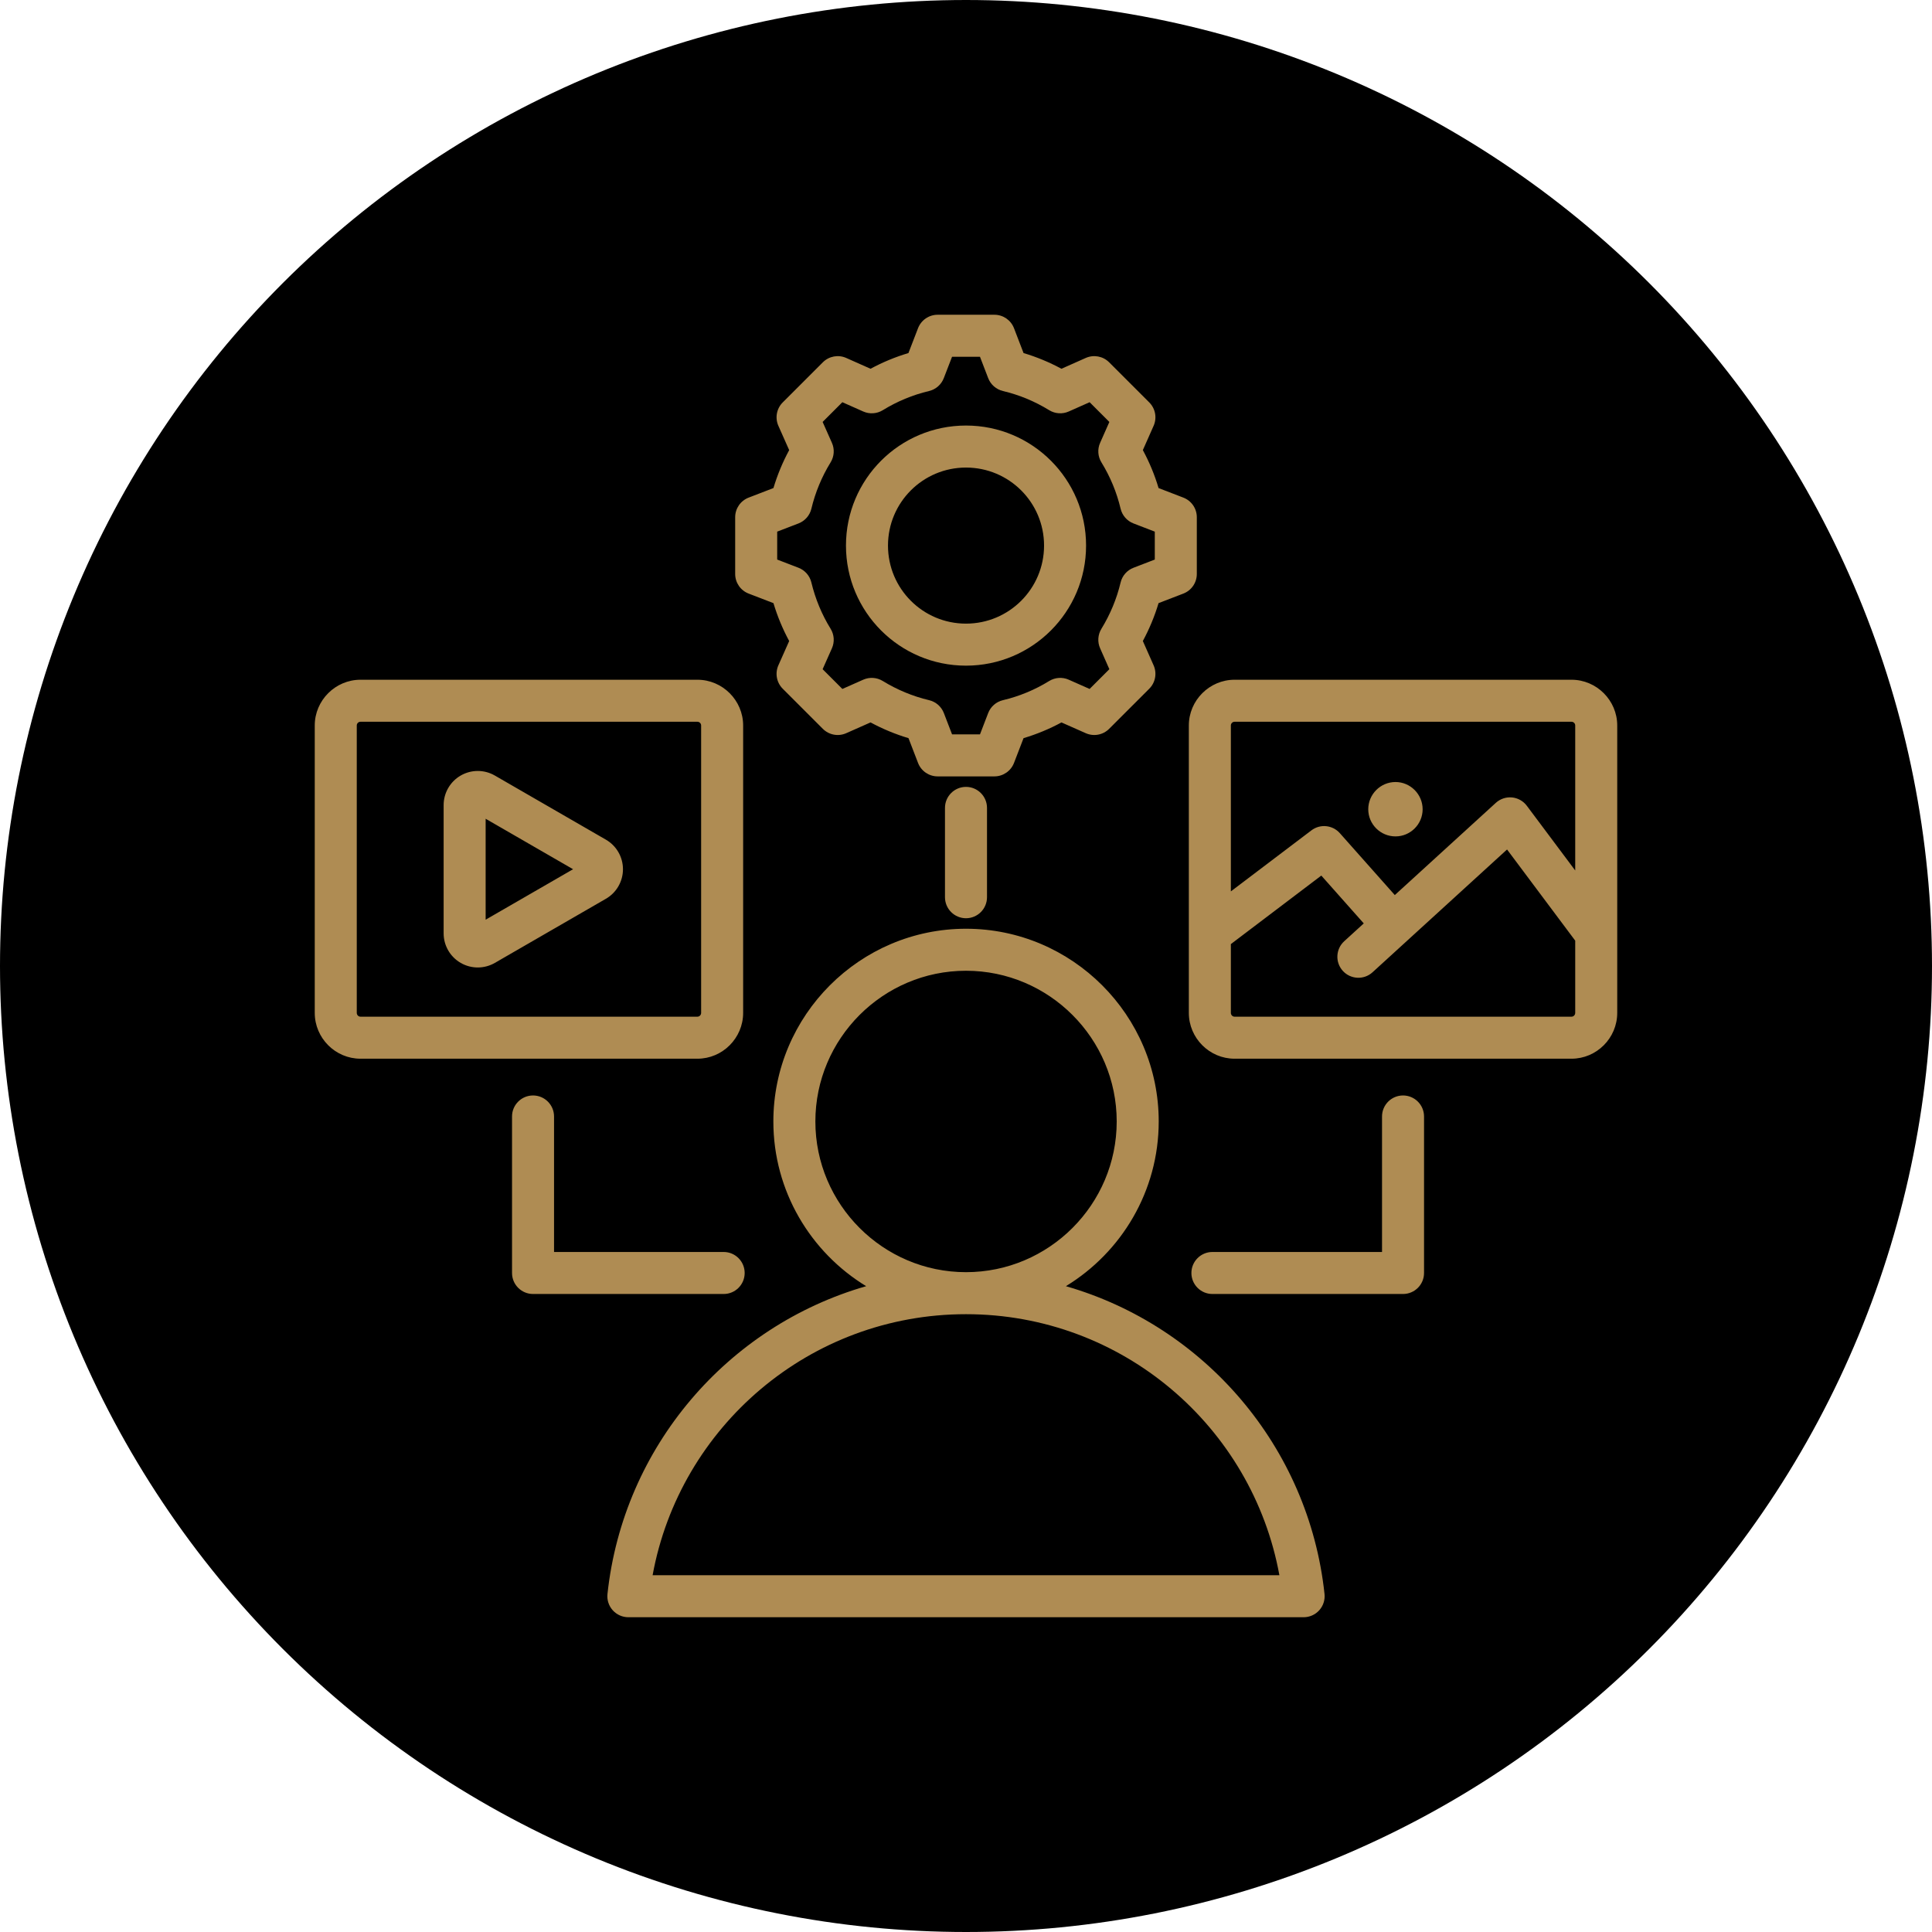 <svg xmlns="http://www.w3.org/2000/svg" xmlns:xlink="http://www.w3.org/1999/xlink" width="1080" zoomAndPan="magnify" viewBox="0 0 810 810" height="1080" preserveAspectRatio="xMidYMid meet" version="1.0"><defs><clipPath id="47b0c95ef1"><path d="M 131.961 131.961 L 677.961 131.961 L 677.961 677.961 L 131.961 677.961 Z M 131.961 131.961 " clip-rule="nonzero"/></clipPath></defs><path fill="#000000" d="M 810 405 C 810 411.629 809.836 418.254 809.512 424.871 C 809.188 431.492 808.699 438.102 808.051 444.695 C 807.398 451.293 806.59 457.871 805.617 464.426 C 804.645 470.98 803.512 477.512 802.219 484.012 C 800.926 490.512 799.473 496.977 797.863 503.406 C 796.25 509.836 794.484 516.223 792.562 522.566 C 790.637 528.906 788.559 535.199 786.324 541.441 C 784.094 547.68 781.707 553.863 779.172 559.988 C 776.633 566.109 773.949 572.168 771.117 578.16 C 768.281 584.152 765.301 590.07 762.18 595.914 C 759.055 601.762 755.789 607.527 752.379 613.211 C 748.973 618.898 745.426 624.496 741.746 630.004 C 738.062 635.516 734.246 640.934 730.297 646.258 C 726.352 651.582 722.273 656.805 718.07 661.93 C 713.863 667.055 709.535 672.07 705.086 676.98 C 700.633 681.891 696.066 686.691 691.379 691.379 C 686.691 696.066 681.891 700.633 676.98 705.086 C 672.07 709.535 667.055 713.863 661.93 718.07 C 656.805 722.273 651.582 726.352 646.258 730.301 C 640.934 734.246 635.516 738.062 630.004 741.746 C 624.496 745.426 618.898 748.973 613.211 752.379 C 607.527 755.789 601.762 759.055 595.914 762.18 C 590.07 765.301 584.152 768.281 578.16 771.117 C 572.168 773.949 566.109 776.633 559.988 779.172 C 553.863 781.707 547.68 784.094 541.441 786.324 C 535.199 788.559 528.906 790.637 522.566 792.562 C 516.223 794.484 509.836 796.25 503.406 797.863 C 496.977 799.473 490.512 800.926 484.012 802.219 C 477.512 803.512 470.98 804.645 464.426 805.617 C 457.871 806.59 451.293 807.398 444.695 808.051 C 438.102 808.699 431.492 809.188 424.871 809.512 C 418.254 809.836 411.629 810 405 810 C 398.371 810 391.746 809.836 385.129 809.512 C 378.508 809.188 371.898 808.699 365.305 808.051 C 358.707 807.398 352.129 806.59 345.574 805.617 C 339.02 804.645 332.488 803.512 325.988 802.219 C 319.488 800.926 313.023 799.473 306.594 797.863 C 300.164 796.25 293.777 794.484 287.434 792.562 C 281.094 790.637 274.801 788.559 268.559 786.324 C 262.32 784.094 256.137 781.707 250.012 779.172 C 243.891 776.633 237.832 773.949 231.84 771.117 C 225.848 768.281 219.93 765.301 214.086 762.18 C 208.238 759.055 202.473 755.789 196.789 752.379 C 191.102 748.973 185.504 745.426 179.992 741.746 C 174.484 738.062 169.066 734.246 163.742 730.301 C 158.418 726.352 153.195 722.273 148.07 718.07 C 142.945 713.863 137.93 709.535 133.02 705.086 C 128.109 700.633 123.309 696.066 118.621 691.379 C 113.934 686.691 109.367 681.891 104.914 676.98 C 100.465 672.07 96.137 667.055 91.93 661.93 C 87.727 656.805 83.648 651.582 79.699 646.258 C 75.754 640.934 71.938 635.516 68.254 630.004 C 64.574 624.496 61.027 618.898 57.621 613.211 C 54.211 607.527 50.945 601.762 47.82 595.914 C 44.699 590.07 41.719 584.152 38.883 578.16 C 36.051 572.168 33.363 566.109 30.828 559.988 C 28.293 553.863 25.906 547.68 23.676 541.441 C 21.441 535.199 19.363 528.906 17.438 522.566 C 15.516 516.223 13.746 509.836 12.137 503.406 C 10.527 496.977 9.074 490.512 7.781 484.012 C 6.488 477.512 5.355 470.98 4.383 464.426 C 3.41 457.871 2.602 451.293 1.949 444.695 C 1.301 438.102 0.812 431.492 0.488 424.871 C 0.164 418.254 0 411.629 0 405 C 0 398.371 0.164 391.746 0.488 385.129 C 0.812 378.508 1.301 371.898 1.949 365.305 C 2.602 358.707 3.41 352.129 4.383 345.574 C 5.355 339.02 6.488 332.488 7.781 325.988 C 9.074 319.488 10.527 313.023 12.137 306.594 C 13.746 300.164 15.516 293.777 17.438 287.434 C 19.363 281.094 21.441 274.801 23.676 268.559 C 25.906 262.32 28.293 256.137 30.828 250.012 C 33.363 243.891 36.051 237.832 38.883 231.84 C 41.719 225.848 44.699 219.93 47.82 214.086 C 50.945 208.238 54.211 202.473 57.621 196.789 C 61.027 191.102 64.574 185.504 68.254 179.992 C 71.938 174.484 75.754 169.066 79.699 163.742 C 83.648 158.418 87.727 153.195 91.93 148.07 C 96.137 142.945 100.465 137.93 104.914 133.02 C 109.367 128.109 113.934 123.309 118.621 118.621 C 123.309 113.934 128.109 109.367 133.02 104.914 C 137.93 100.465 142.945 96.137 148.07 91.93 C 153.195 87.727 158.418 83.648 163.742 79.699 C 169.066 75.754 174.484 71.938 179.992 68.254 C 185.504 64.574 191.102 61.027 196.789 57.621 C 202.473 54.211 208.238 50.945 214.086 47.82 C 219.93 44.699 225.848 41.719 231.84 38.883 C 237.832 36.051 243.891 33.367 250.012 30.828 C 256.137 28.293 262.32 25.906 268.559 23.676 C 274.801 21.441 281.094 19.363 287.434 17.438 C 293.777 15.516 300.164 13.746 306.594 12.137 C 313.023 10.527 319.488 9.074 325.988 7.781 C 332.488 6.488 339.02 5.355 345.574 4.383 C 352.129 3.41 358.707 2.602 365.305 1.949 C 371.898 1.301 378.508 0.812 385.129 0.488 C 391.746 0.164 398.371 0 405 0 C 411.629 0 418.254 0.164 424.871 0.488 C 431.492 0.812 438.102 1.301 444.695 1.949 C 451.293 2.602 457.871 3.41 464.426 4.383 C 470.98 5.355 477.512 6.488 484.012 7.781 C 490.512 9.074 496.977 10.527 503.406 12.137 C 509.836 13.746 516.223 15.516 522.566 17.438 C 528.906 19.363 535.199 21.441 541.441 23.676 C 547.68 25.906 553.863 28.293 559.988 30.828 C 566.109 33.367 572.168 36.051 578.16 38.883 C 584.152 41.719 590.07 44.699 595.914 47.82 C 601.762 50.945 607.527 54.211 613.211 57.621 C 618.898 61.027 624.496 64.574 630.004 68.254 C 635.516 71.938 640.934 75.754 646.258 79.699 C 651.582 83.648 656.805 87.727 661.93 91.93 C 667.055 96.137 672.07 100.465 676.98 104.914 C 681.891 109.367 686.691 113.934 691.379 118.621 C 696.066 123.309 700.633 128.109 705.086 133.02 C 709.535 137.93 713.863 142.945 718.07 148.07 C 722.273 153.195 726.352 158.418 730.301 163.742 C 734.246 169.066 738.062 174.484 741.746 179.992 C 745.426 185.504 748.973 191.102 752.379 196.789 C 755.789 202.473 759.055 208.238 762.18 214.086 C 765.301 219.93 768.281 225.848 771.117 231.84 C 773.949 237.832 776.633 243.891 779.172 250.012 C 781.707 256.137 784.094 262.32 786.324 268.559 C 788.559 274.801 790.637 281.094 792.562 287.434 C 794.484 293.777 796.254 300.164 797.863 306.594 C 799.473 313.023 800.926 319.488 802.219 325.988 C 803.512 332.488 804.645 339.02 805.617 345.574 C 806.59 352.129 807.398 358.707 808.051 365.305 C 808.699 371.898 809.188 378.508 809.512 385.129 C 809.836 391.746 810 398.371 810 405 Z M 810 405 " fill-opacity="1" fill-rule="nonzero"/><g clip-path="url(#47b0c95ef1)"><path fill="#af8c53" d="M 446.875 539.238 C 504.98 555.949 548.715 606.566 555.312 668.289 C 555.578 670.773 554.773 673.254 553.105 675.113 C 551.434 676.969 549.051 678.031 546.555 678.031 L 263.441 678.031 C 260.941 678.031 258.559 676.969 256.887 675.109 C 255.219 673.25 254.414 670.77 254.684 668.285 C 261.312 606.562 305.055 555.945 363.145 539.238 C 339.844 525.031 324.234 499.367 324.234 470.18 C 324.234 425.688 360.504 389.379 404.996 389.379 C 449.531 389.379 485.797 425.688 485.797 470.18 C 485.797 499.367 470.188 525.035 446.875 539.238 Z M 404.996 550.98 C 339.484 550.98 284.984 598.168 273.609 660.418 C 273.609 660.418 536.391 660.418 536.391 660.418 C 525.047 598.168 470.543 550.98 404.996 550.98 Z M 404.996 533.363 C 439.82 533.363 468.184 504.973 468.184 470.18 C 468.184 435.387 439.82 406.992 404.996 406.992 C 370.207 406.992 341.848 435.387 341.848 470.18 C 341.848 504.969 370.207 533.363 404.996 533.363 Z M 517.598 284.984 L 658.863 284.984 C 669.383 284.984 678.031 293.633 678.031 304.156 L 678.031 424.648 C 678.031 435.246 669.371 443.867 658.863 443.867 L 517.598 443.867 C 507.086 443.867 498.426 435.246 498.426 424.648 L 498.426 304.156 C 498.426 293.633 507.074 284.984 517.598 284.984 Z M 660.418 364.953 L 660.418 304.156 C 660.418 303.301 659.715 302.602 658.863 302.602 L 517.598 302.602 C 516.742 302.602 516.043 303.301 516.043 304.156 L 516.043 373.719 L 549.824 348.129 C 553.488 345.348 558.676 345.863 561.73 349.301 L 584.777 375.262 L 627.137 336.594 C 628.977 334.918 631.434 334.094 633.906 334.328 C 636.383 334.566 638.641 335.832 640.129 337.824 Z M 516.043 395.816 L 516.043 424.648 C 516.043 425.52 516.73 426.25 517.598 426.25 L 658.863 426.25 C 659.727 426.25 660.418 425.52 660.418 424.648 L 660.418 394.371 L 631.84 356.152 L 575.441 407.633 C 571.852 410.91 566.277 410.656 563 407.066 C 559.723 403.477 559.977 397.898 563.566 394.621 L 571.766 387.141 C 564.789 379.285 553.965 367.09 553.965 367.09 Z M 585.07 350.664 C 578.758 350.664 573.648 345.555 573.648 339.289 C 573.648 333.027 578.758 327.867 585.07 327.867 C 591.336 327.867 596.445 333.027 596.445 339.289 C 596.445 345.555 591.336 350.664 585.07 350.664 Z M 151.133 284.984 L 292.398 284.984 C 302.918 284.984 311.566 293.633 311.566 304.156 L 311.566 424.648 C 311.566 435.246 302.906 443.867 292.398 443.867 L 151.133 443.867 C 140.621 443.867 131.961 435.246 131.961 424.648 L 131.961 304.156 C 131.961 293.633 140.609 284.984 151.133 284.984 Z M 151.133 302.602 C 150.277 302.602 149.578 303.301 149.578 304.156 L 149.578 424.648 C 149.578 425.52 150.266 426.25 151.133 426.25 L 292.398 426.25 C 293.262 426.25 293.953 425.52 293.953 424.648 L 293.953 304.156 C 293.953 303.301 293.25 302.602 292.398 302.602 Z M 254.023 352.031 C 258.453 354.586 261.18 359.312 261.18 364.426 C 261.18 369.539 258.453 374.266 254.023 376.82 L 207.465 403.703 C 203.035 406.258 197.578 406.258 193.152 403.703 C 188.723 401.145 185.996 396.422 185.996 391.309 L 185.996 337.543 C 185.996 332.43 188.723 327.707 193.152 325.148 C 197.578 322.59 203.035 322.59 207.465 325.148 Z M 203.609 385.586 L 240.262 364.426 L 203.609 343.266 Z M 429.129 148.023 C 434.637 149.664 439.953 151.867 445.016 154.605 L 455.203 150.074 C 458.535 148.594 462.434 149.316 465.008 151.895 L 481.836 168.719 C 484.41 171.293 485.133 175.188 483.66 178.516 C 483.66 178.516 479.145 188.707 479.145 188.707 C 481.883 193.773 484.094 199.102 485.734 204.625 L 496.125 208.625 C 499.523 209.934 501.77 213.199 501.77 216.844 L 501.77 240.645 C 501.77 244.289 499.523 247.555 496.125 248.863 C 496.125 248.863 485.73 252.863 485.73 252.863 C 484.082 258.371 481.871 263.691 479.141 268.746 L 483.66 278.949 C 485.133 282.277 484.41 286.172 481.836 288.746 L 465.008 305.57 C 462.434 308.145 458.543 308.871 455.215 307.395 C 455.215 307.395 445.027 302.883 445.027 302.883 C 439.973 305.621 434.641 307.824 429.129 309.469 L 425.129 319.859 C 423.82 323.258 420.551 325.504 416.91 325.504 L 393.109 325.504 C 389.465 325.504 386.195 323.258 384.891 319.859 C 384.891 319.859 380.891 309.469 380.891 309.469 C 375.367 307.82 370.043 305.609 364.98 302.875 L 354.777 307.395 C 351.449 308.871 347.559 308.145 344.984 305.57 L 328.156 288.746 C 325.582 286.168 324.859 282.27 326.34 278.938 C 326.34 278.938 330.867 268.754 330.867 268.754 C 328.133 263.703 325.926 258.375 324.273 252.867 L 313.871 248.863 C 310.469 247.555 308.227 244.289 308.227 240.645 L 308.227 216.844 C 308.227 213.199 310.469 209.934 313.871 208.625 C 313.871 208.625 324.27 204.621 324.27 204.621 C 325.922 199.102 328.129 193.777 330.867 188.715 L 326.34 178.527 C 324.859 175.195 325.582 171.297 328.156 168.719 L 344.984 151.895 C 347.562 149.316 351.461 148.594 354.789 150.074 C 354.789 150.074 364.98 154.605 364.977 154.605 C 370.039 151.867 375.359 149.664 380.871 148.02 L 384.891 137.598 C 386.203 134.203 389.469 131.961 393.109 131.961 L 416.91 131.961 C 420.555 131.961 423.824 134.207 425.129 137.609 Z M 414.297 158.523 L 410.859 149.578 C 410.859 149.578 399.152 149.578 399.152 149.578 L 395.691 158.535 C 394.648 161.246 392.336 163.262 389.512 163.934 C 382.66 165.562 376.125 168.27 370.117 171.973 C 367.641 173.496 364.574 173.703 361.918 172.523 C 361.918 172.523 353.16 168.629 353.16 168.629 L 344.891 176.898 L 348.785 185.656 C 349.969 188.309 349.762 191.379 348.234 193.852 C 344.531 199.867 341.82 206.41 340.172 213.289 C 339.496 216.109 337.473 218.414 334.77 219.453 C 334.77 219.453 325.84 222.891 325.84 222.891 L 325.84 234.598 L 334.77 238.035 C 337.473 239.074 339.492 241.375 340.168 244.191 C 341.82 251.047 344.527 257.609 348.23 263.602 C 349.762 266.074 349.969 269.148 348.785 271.809 C 348.785 271.809 344.891 280.566 344.891 280.566 L 353.168 288.844 L 361.93 284.961 C 364.578 283.789 367.629 283.992 370.098 285.504 C 376.109 289.188 382.652 291.922 389.531 293.551 C 392.359 294.223 394.676 296.246 395.719 298.957 C 395.719 298.957 399.156 307.887 399.156 307.887 L 410.863 307.887 L 414.297 298.957 C 415.34 296.246 417.652 294.227 420.48 293.555 C 427.328 291.926 433.883 289.223 439.863 285.523 C 442.336 283.996 445.406 283.785 448.062 284.961 L 456.824 288.844 L 465.105 280.562 L 461.227 271.797 C 460.055 269.152 460.258 266.098 461.77 263.629 C 465.453 257.617 468.188 251.078 469.816 244.215 C 470.488 241.391 472.512 239.074 475.223 238.035 C 475.223 238.035 484.152 234.598 484.152 234.598 L 484.152 222.891 L 475.223 219.453 C 472.512 218.41 470.488 216.094 469.816 213.266 C 468.188 206.395 465.48 199.859 461.781 193.852 C 460.258 191.383 460.051 188.32 461.227 185.664 C 461.227 185.664 465.105 176.906 465.105 176.906 L 456.832 168.629 L 448.074 172.523 C 445.418 173.703 442.352 173.496 439.875 171.973 C 433.867 168.27 427.332 165.562 420.48 163.934 C 417.652 163.262 415.34 161.238 414.297 158.523 Z M 404.996 178.41 C 432.801 178.41 455.34 200.93 455.34 228.734 C 455.34 256.535 432.797 279.078 404.996 279.078 C 377.195 279.078 354.676 256.535 354.676 228.734 C 354.676 200.93 377.191 178.41 404.996 178.41 Z M 404.996 196.027 C 386.926 196.027 372.293 210.66 372.293 228.734 C 372.293 246.805 386.926 261.461 404.996 261.461 C 423.07 261.461 437.727 246.805 437.727 228.734 C 437.727 210.66 423.07 196.027 404.996 196.027 Z M 579.422 468.086 C 579.422 463.227 583.367 459.277 588.227 459.277 C 593.09 459.277 597.035 463.227 597.035 468.086 L 597.035 533.707 C 597.035 538.57 593.094 542.512 588.227 542.512 L 508.305 542.512 C 503.445 542.512 499.5 538.566 499.5 533.707 C 499.5 528.844 503.445 524.898 508.305 524.898 L 579.422 524.898 Z M 214.672 468.086 C 214.672 463.227 218.617 459.277 223.48 459.277 C 228.34 459.277 232.285 463.227 232.285 468.086 C 232.285 468.086 232.285 524.898 232.285 524.898 L 303.402 524.898 C 308.262 524.898 312.207 528.844 312.207 533.707 C 312.207 538.566 308.262 542.512 303.402 542.512 L 223.48 542.512 C 218.613 542.512 214.672 538.57 214.672 533.707 Z M 396.188 338.715 C 396.188 333.852 400.137 329.906 404.996 329.906 C 409.855 329.906 413.805 333.852 413.805 338.715 L 413.805 376.168 C 413.805 381.027 409.855 384.977 404.996 384.977 C 400.137 384.977 396.188 381.027 396.188 376.168 Z M 396.188 338.715 " fill-opacity="1" fill-rule="evenodd"/></g></svg>